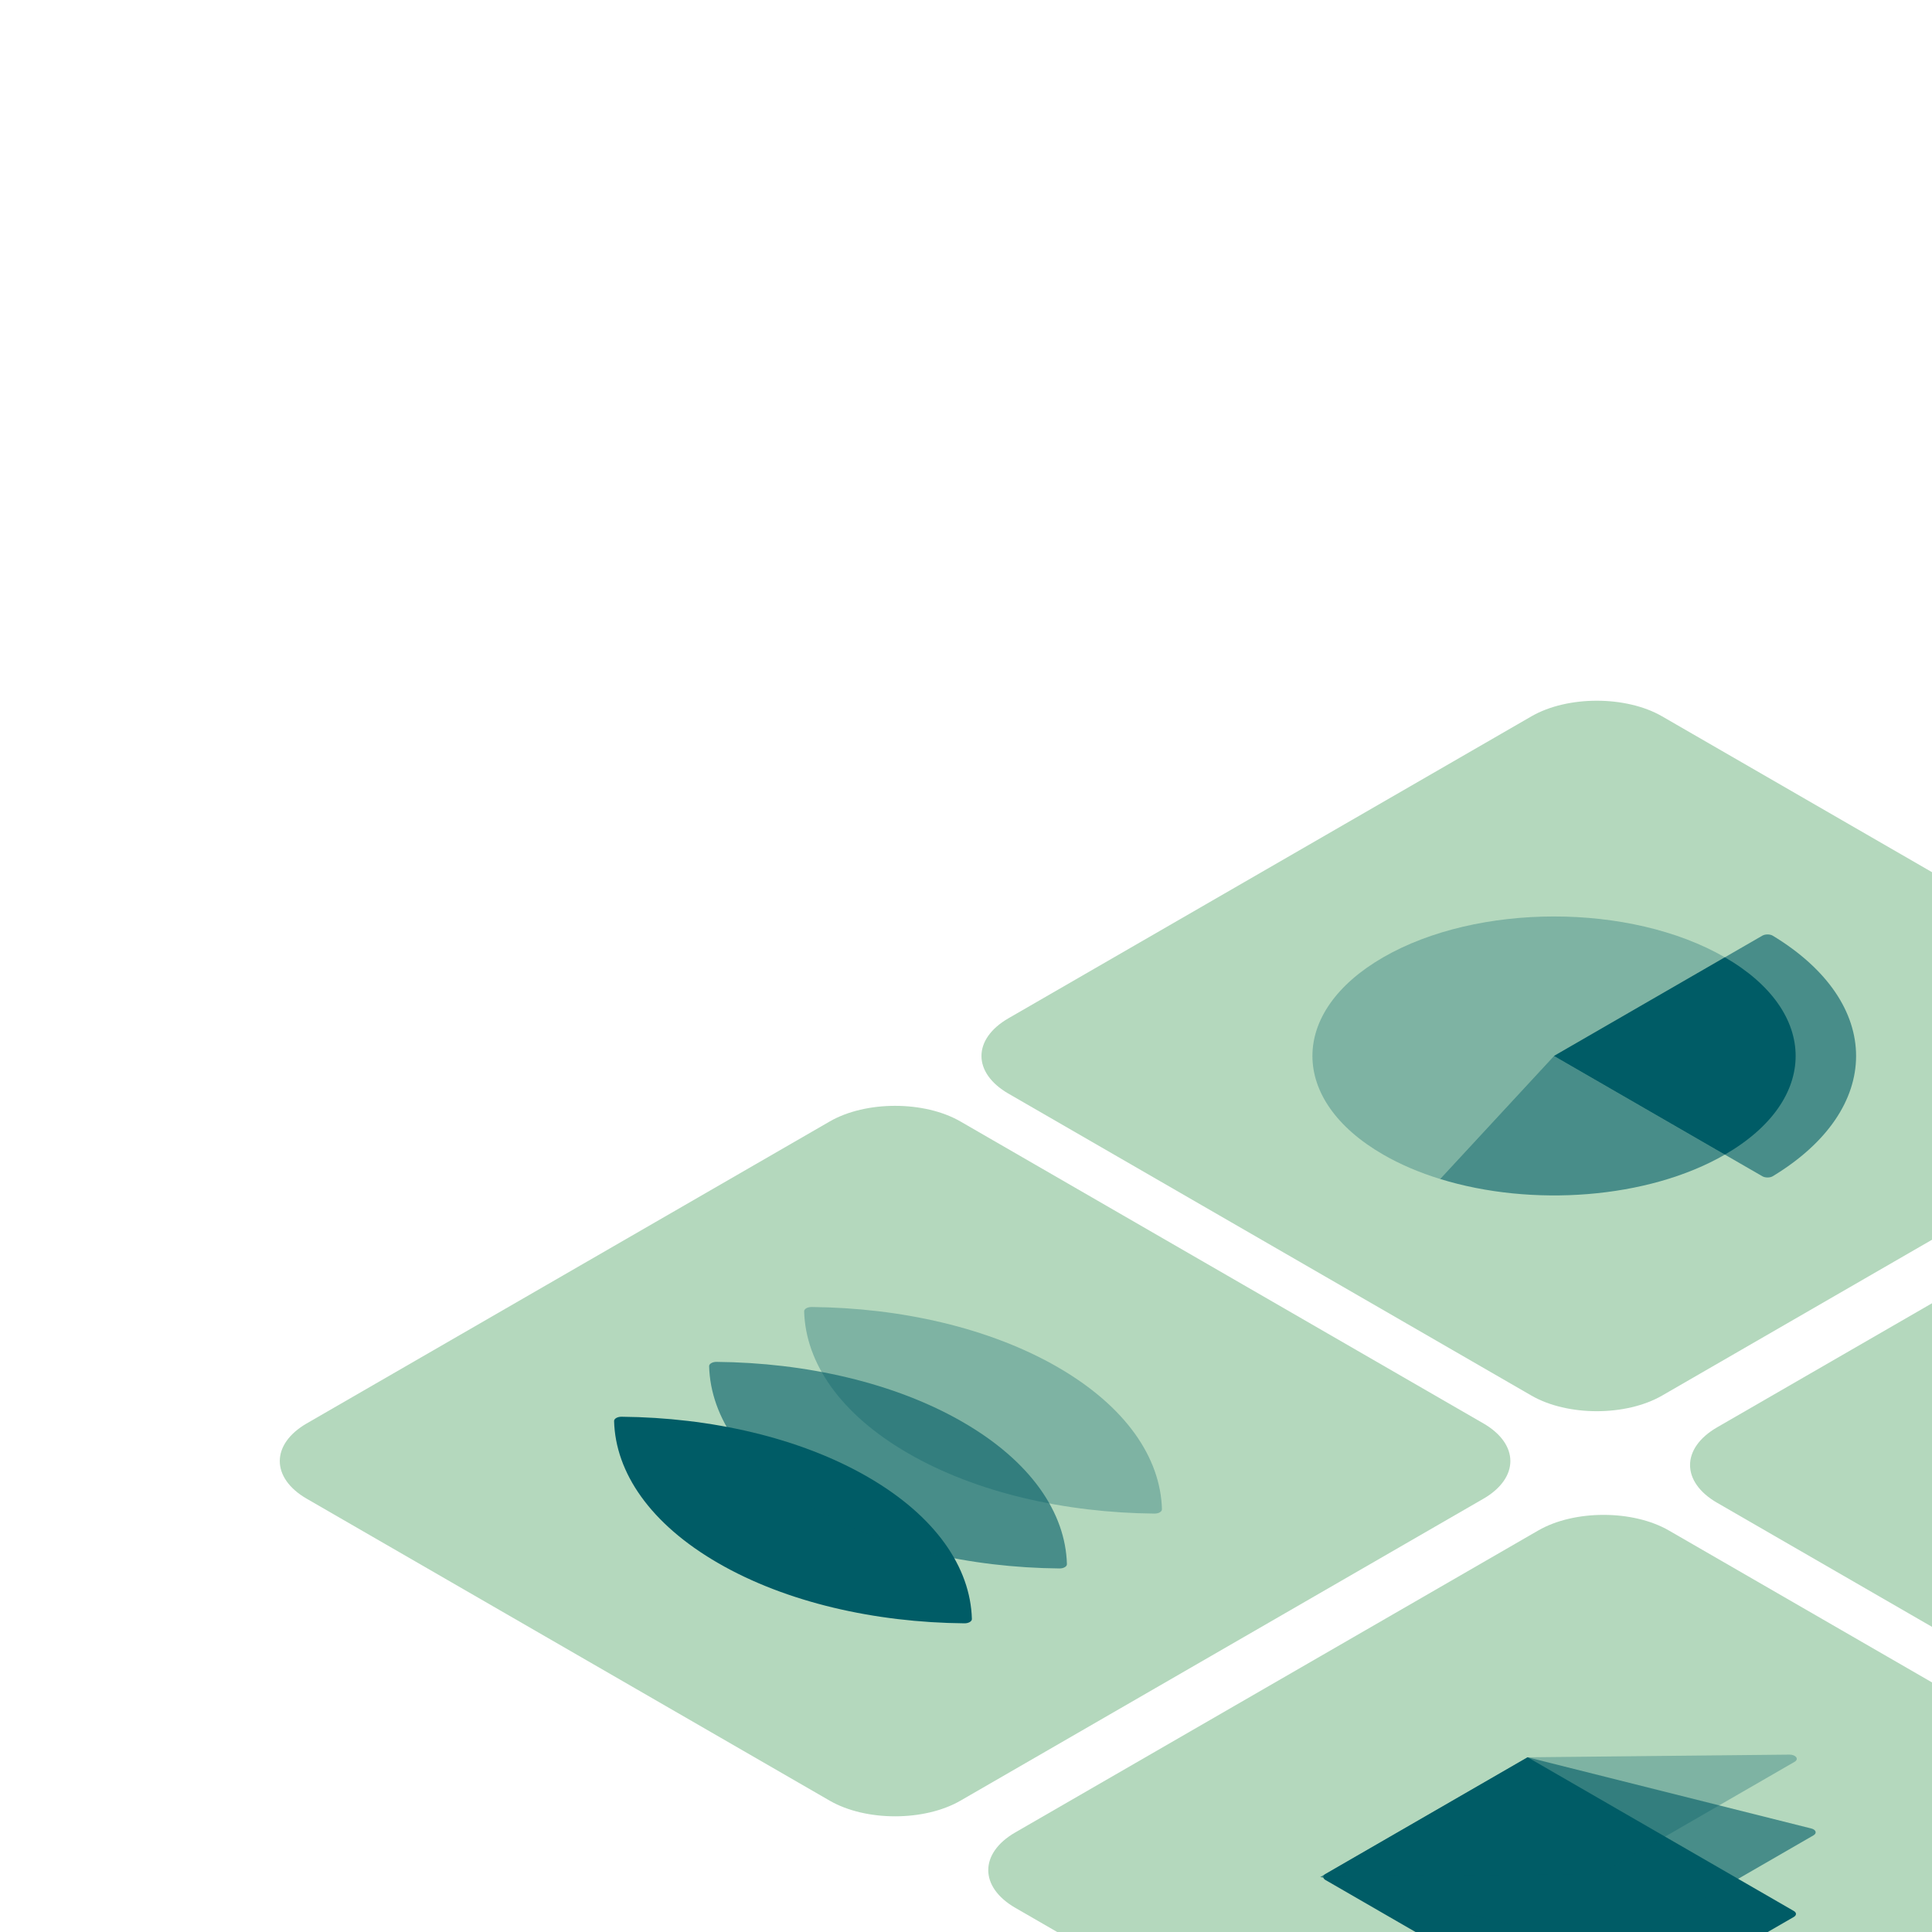 <svg width="800" height="800" viewBox="0 0 800 800" fill="none" xmlns="http://www.w3.org/2000/svg">
<g clip-path="url(#clip0_577_4841)">
<g clip-path="url(#clip1_577_4841)">
<path d="M904.754 421.625L688.248 296.625C673.301 287.996 649.068 287.996 634.121 296.625L417.615 421.625C402.668 430.254 402.668 444.246 417.615 452.875L634.121 577.875C649.068 586.504 673.301 586.504 688.248 577.875L904.754 452.875C919.701 444.246 919.701 430.254 904.754 421.625Z" fill="#B4D8BD"/>
<path opacity="0.3" d="M596.33 488.194C587.853 485.587 579.897 482.219 572.741 478.087C533.684 455.537 533.684 418.962 572.741 396.412C611.799 373.862 675.17 373.85 714.228 396.4L643.474 437.25L596.33 488.194Z" fill="#005C66"/>
<path d="M714.229 478.1L643.474 437.25L714.229 396.4C753.308 418.962 753.308 455.537 714.229 478.1Z" fill="#005C66"/>
<path opacity="0.6" d="M729.741 487.056L643.474 437.25L729.741 387.443C730.932 386.756 732.902 386.756 734.082 387.462C780.068 415.325 780.057 459.181 734.082 487.037C732.924 487.743 730.943 487.75 729.741 487.056Z" fill="#005C66"/>
<path opacity="0.6" d="M714.228 478.1C682.315 496.525 634.185 499.887 596.329 488.194L643.474 437.25L714.228 478.1Z" fill="#005C66"/>
</g>
<g clip-path="url(#clip2_577_4841)">
<path d="M1198.16 591.025L981.657 466.025C966.71 457.395 942.477 457.395 927.53 466.025L711.024 591.025C696.077 599.654 696.077 613.645 711.024 622.275L927.53 747.275C942.477 755.904 966.71 755.904 981.657 747.275L1198.16 622.275C1213.11 613.645 1213.11 599.654 1198.16 591.025Z" fill="#B4D8BD"/>
</g>
<g clip-path="url(#clip3_577_4841)">
<path d="M614.202 589.375L397.696 464.375C382.749 455.746 358.516 455.746 343.57 464.375L127.063 589.375C112.116 598.004 112.117 611.996 127.063 620.625L343.57 745.625C358.516 754.254 382.749 754.254 397.696 745.625L614.202 620.625C629.149 611.996 629.149 598.004 614.202 589.375Z" fill="#B4D8BD"/>
<path d="M311.223 639.3C320.688 644.764 336.032 644.764 345.496 639.3C354.961 633.836 354.961 624.977 345.496 619.512C336.032 614.048 320.688 614.048 311.223 619.512C301.759 624.977 301.759 633.836 311.223 639.3Z" fill="#B4D8BD"/>
<path d="M297.421 647.269C325.621 663.55 362.394 671.844 399.352 672.181C401.052 672.2 402.47 671.381 402.437 670.4C401.864 649.069 387.487 627.831 359.288 611.55C331.088 595.269 294.314 586.975 257.367 586.644C255.668 586.625 254.249 587.444 254.282 588.425C254.856 609.756 269.232 630.994 297.421 647.269Z" fill="#005C66"/>
<path opacity="0.6" d="M336.771 624.55C364.971 640.831 401.744 649.125 438.702 649.462C440.402 649.481 441.82 648.662 441.787 647.681C441.214 626.35 426.838 605.112 398.638 588.831C370.438 572.55 333.664 564.256 296.717 563.925C295.018 563.906 293.6 564.725 293.632 565.706C294.206 587.037 308.582 608.275 336.771 624.55Z" fill="#005C66"/>
<path opacity="0.3" d="M376.121 601.831C404.321 618.112 441.095 626.406 478.052 626.744C479.752 626.762 481.17 625.944 481.137 624.962C480.564 603.631 466.188 582.394 437.988 566.112C409.788 549.831 373.014 541.537 336.067 541.206C334.368 541.187 332.95 542.006 332.982 542.987C333.556 564.319 347.932 585.556 376.121 601.831Z" fill="#005C66"/>
</g>
<g clip-path="url(#clip4_577_4841)">
<path d="M907.569 758.75L691.062 633.75C676.116 625.121 651.882 625.121 636.936 633.75L420.429 758.75C405.483 767.379 405.483 781.371 420.429 790L636.936 915C651.882 923.629 676.116 923.629 691.062 915L907.569 790C922.515 781.371 922.515 767.379 907.569 758.75Z" fill="#B4D8BD"/>
<path d="M632.562 727.662L742.786 791.3C743.966 791.981 743.966 793.081 742.786 793.762L659.063 842.1L548.839 778.462C547.66 777.781 547.66 776.681 548.839 776L632.562 727.662Z" fill="#005C66"/>
<path opacity="0.6" d="M668.221 807.725L546.707 777.231L632.562 727.662L750.017 757.137C751.965 757.625 752.453 759.094 750.948 759.962L668.221 807.725Z" fill="#005C66"/>
<path opacity="0.3" d="M632.562 727.662L740.924 726.55C743.641 726.519 745.027 728.419 743.11 729.525L662.538 776.044L546.707 777.231" fill="#005C66"/>
</g>
</g>
<defs>
<clipPath id="clip0_577_4841">
<rect width="800" height="800" fill="white"/>
</clipPath>
<clipPath id="clip1_577_4841">
<rect width="312.5" height="312.5" fill="white" transform="matrix(0.866 0.5 -0.866 0.5 661.185 281)"/>
</clipPath>
<clipPath id="clip2_577_4841">
<rect width="312.5" height="312.5" fill="white" transform="matrix(0.866 0.5 -0.866 0.5 954.551 450.375)"/>
</clipPath>
<clipPath id="clip3_577_4841">
<rect width="312.5" height="312.5" fill="white" transform="matrix(0.866 0.5 -0.866 0.5 370.633 448.75)"/>
</clipPath>
<clipPath id="clip4_577_4841">
<rect width="312.5" height="312.5" fill="white" transform="matrix(0.866 0.5 -0.866 0.5 663.999 618.125)"/>
</clipPath>
</defs>
</svg>
